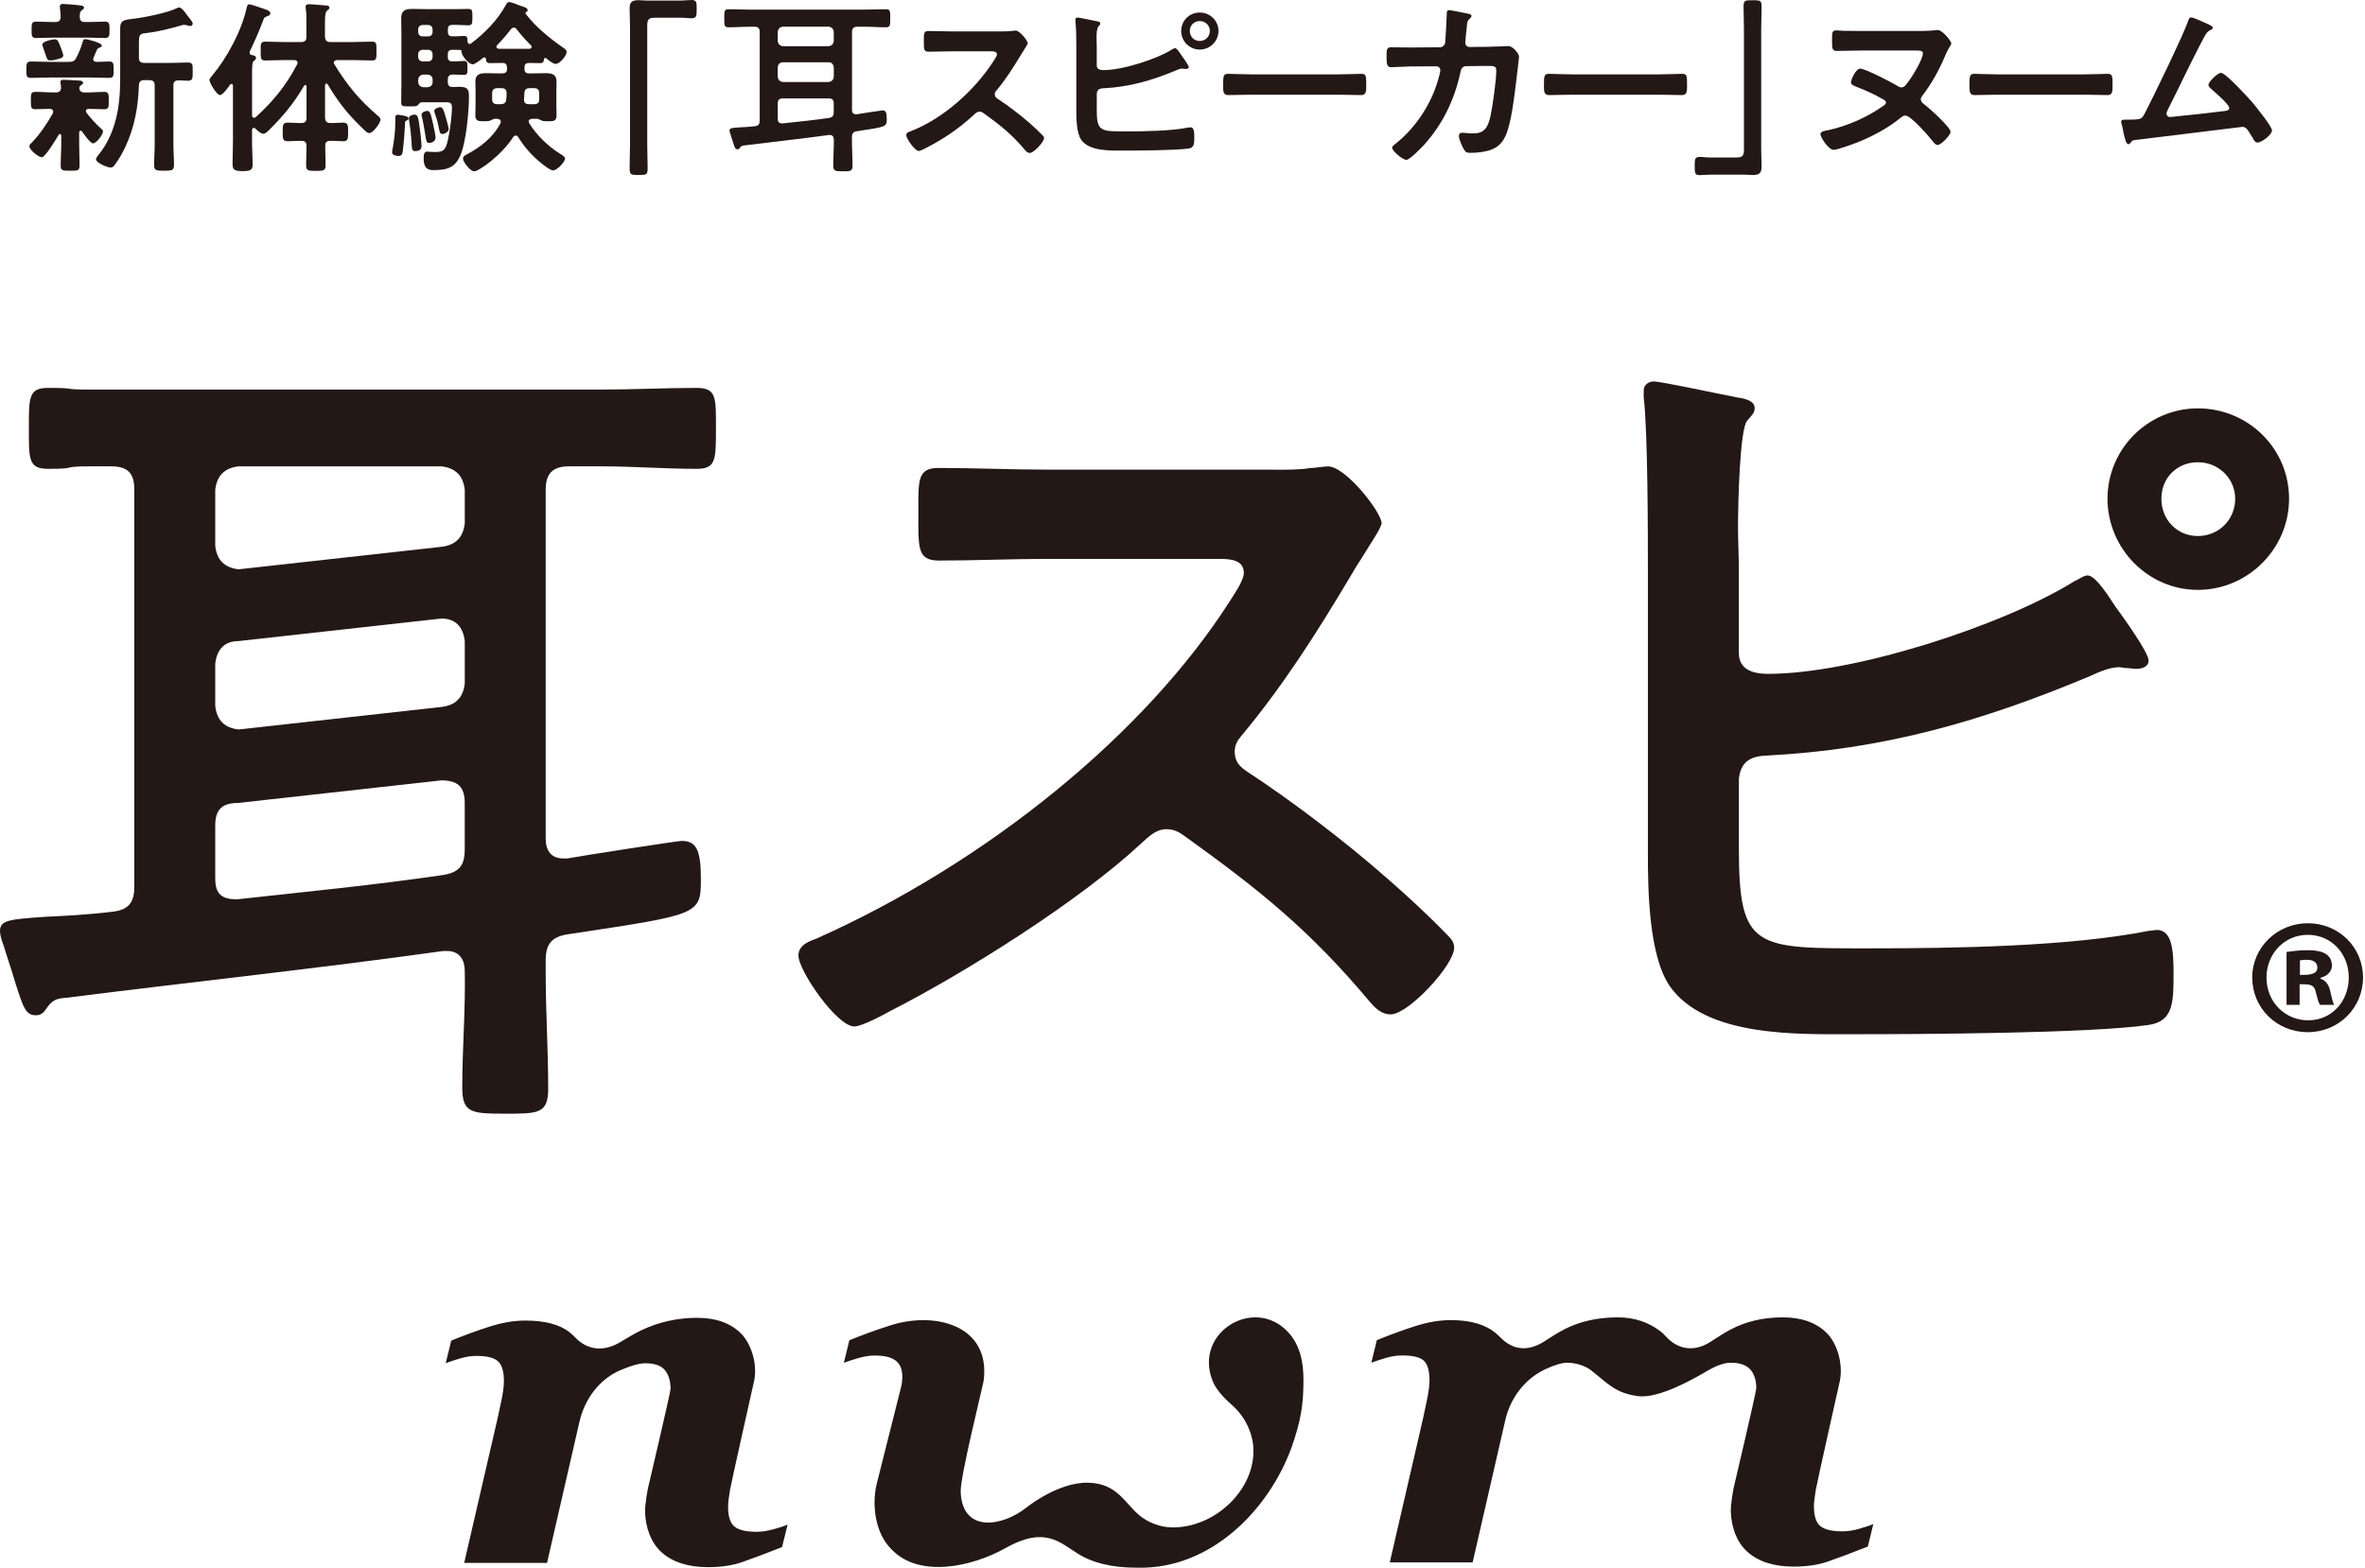 <svg width="612" height="406" viewBox="0 0 612 406" fill="none" xmlns="http://www.w3.org/2000/svg">
<path d="M597.19 238.98C605.24 238.98 611.49 245.22 611.49 253.03C611.49 260.84 605.24 267.18 597.19 267.18C589.14 267.18 582.82 260.93 582.82 253.03C582.82 245.13 589.37 238.98 597.19 238.98ZM597.19 264.1C603.36 264.18 607.8 259.2 607.8 253.03C607.8 246.86 603.29 241.98 597.19 241.98C591.09 241.98 586.51 246.94 586.51 253.03C586.51 259.66 591.62 264.1 597.19 264.1ZM591.7 260.12V246.42C592.83 246.27 594.7 245.96 597.12 245.96C599.9 245.96 603.44 246.42 603.44 250.02C603.44 251.52 602.15 252.65 600.5 253.11V253.34C601.85 253.8 602.69 254.92 603.06 256.8C603.5 258.76 603.73 259.66 604.04 260.11H600.35C599.97 259.57 599.66 258.38 599.29 256.88C598.85 254.76 597.71 254.76 595.08 254.76V260.11H591.7V260.12ZM595.16 252.36C597.27 252.36 599.67 252.36 599.67 250.48C599.67 249.19 598.77 248.44 596.89 248.44C596.06 248.44 595.54 248.52 595.16 248.6V252.35V252.36Z" fill="#231815"/>
<path d="M17.87 16.02C18.84 16.02 19.28 15.83 19.76 14.96C20.49 13.51 20.92 12.4 21.41 10.81C21.51 10.47 21.56 10.13 21.99 10.13C22.67 10.13 26.35 11.1 26.35 11.77C26.35 12.11 25.96 12.25 25.72 12.35C25.38 12.45 25.14 12.69 25.04 12.98C24.89 13.32 24.12 15.01 24.12 15.3C24.12 15.83 24.51 15.98 24.99 16.02C25.33 16.02 27.95 15.92 28.24 15.92C29.45 15.92 29.4 16.55 29.4 18.04C29.4 19.63 29.45 20.16 28.19 20.16C26.49 20.16 24.8 20.06 23.15 20.06H13.12C11.42 20.06 9.73 20.16 8.03 20.16C6.77 20.16 6.82 19.53 6.82 18.04C6.82 16.55 6.82 15.92 8.03 15.92C9.73 15.92 11.42 16.02 13.12 16.02H17.87ZM13.75 28.85C13.75 28.37 13.36 28.22 12.93 28.17C11.86 28.17 10.17 28.27 9.15 28.27C7.94 28.27 7.99 27.69 7.99 26.05C7.99 24.41 7.94 23.78 9.15 23.78C10.7 23.78 12.25 23.93 13.85 23.93H14.48C15.3 23.93 15.79 23.54 15.79 22.68C15.79 22.39 15.74 21.96 15.69 21.67C15.64 21.57 15.64 21.38 15.64 21.24C15.64 20.66 16.12 20.66 16.46 20.66C17.28 20.66 19.46 20.81 20.34 20.85C20.73 20.85 21.5 20.9 21.5 21.43C21.5 21.72 21.31 21.82 20.97 22.06C20.68 22.25 20.53 22.49 20.53 22.83C20.53 23.6 21.16 23.94 21.84 23.94H22.28C23.88 23.94 25.43 23.79 26.98 23.79C28.19 23.79 28.14 24.47 28.14 26.06C28.14 27.65 28.19 28.28 26.98 28.28C25.62 28.28 24.27 28.18 22.96 28.18C22.57 28.18 22.23 28.32 22.23 28.76C22.23 28.95 22.28 29.05 22.38 29.19C23.54 30.69 24.8 32.08 26.21 33.34C26.45 33.53 26.65 33.68 26.65 34.02C26.65 34.84 24.95 37.11 24.08 37.11C23.35 37.11 21.66 34.65 21.22 34.02C21.07 33.92 20.98 33.83 20.83 33.83C20.59 33.83 20.49 34.07 20.49 34.31V37.44C20.49 39.22 20.59 41.01 20.59 42.84C20.59 44.19 20.11 44.19 18.17 44.19C16.23 44.19 15.7 44.19 15.7 42.84C15.7 41.06 15.85 39.22 15.85 37.44V35.08C15.8 34.89 15.75 34.69 15.51 34.69C15.36 34.69 15.27 34.74 15.22 34.84C14.64 35.8 11.73 40.72 10.81 40.72C10.03 40.72 7.61 38.84 7.61 37.87C7.61 37.44 7.9 37.24 8.19 36.95C10.23 34.88 12.26 31.89 13.67 29.33C13.72 29.14 13.77 29.04 13.77 28.85M21.99 5.7H23.01C24.42 5.7 25.77 5.6 27.18 5.6C28.34 5.6 28.34 6.23 28.34 7.72C28.34 9.21 28.34 9.84 27.18 9.84C25.77 9.84 24.42 9.74 23.01 9.74H13.51C12.1 9.74 10.75 9.84 9.34 9.84C8.13 9.84 8.18 9.16 8.18 7.72C8.18 6.28 8.13 5.6 9.34 5.6C10.75 5.6 12.1 5.7 13.51 5.7H14.33C15.25 5.7 15.64 5.36 15.69 4.4C15.69 3.68 15.64 2.81 15.5 2.08V1.65C15.5 1.12 15.89 1.02 16.32 1.02C16.95 1.02 19.71 1.26 20.49 1.36C21.36 1.46 21.75 1.6 21.75 1.99C21.75 2.28 21.46 2.42 21.17 2.67C20.64 3.06 20.64 3.59 20.64 4.45C20.69 5.37 21.08 5.7 22 5.7M15.3 15.2C14.72 15.39 13.75 15.63 13.12 15.63C12.3 15.63 12.25 15.53 11.76 14.04C11.61 13.56 11.42 13.03 11.13 12.21C11.08 12.02 10.94 11.68 10.94 11.53C10.94 10.71 13.51 10.18 14.19 10.18C14.92 10.18 15.06 10.61 15.69 12.21C15.84 12.6 16.37 13.99 16.37 14.33C16.37 14.91 15.79 15.05 15.3 15.2ZM37.31 20.75C36.39 20.75 36 21.14 35.95 22.05C35.76 27.6 34.84 32.9 32.46 37.97C31.68 39.66 30.71 41.35 29.6 42.79C29.36 43.13 29.07 43.37 28.63 43.37C27.81 43.37 24.85 42.16 24.85 41.25C24.85 40.82 25.29 40.33 25.53 40.04C30.04 34.4 31.1 27.5 31.1 20.51V7.44C31.1 5.41 31.73 5.17 34.35 4.88C37.02 4.59 43.56 3.29 45.84 2.08C46.03 1.98 46.13 1.94 46.37 1.94C47.05 1.94 48.12 3.48 48.55 4.11C48.89 4.59 49.86 5.56 49.86 6.14C49.86 6.57 49.52 6.72 49.18 6.72C48.94 6.72 48.7 6.62 48.45 6.57C48.21 6.47 47.92 6.43 47.63 6.43C47.44 6.43 47.24 6.48 47.05 6.53C44.34 7.35 40.6 8.27 37.79 8.56C36.05 8.75 35.95 8.99 35.95 11.41V14.93C35.95 15.89 36.34 16.28 37.31 16.28H44.19C45.74 16.28 47.34 16.18 48.65 16.18C49.96 16.18 49.86 16.86 49.86 18.54C49.86 20.22 49.91 20.9 48.65 20.9C47.83 20.9 47 20.8 46.13 20.8C45.21 20.85 44.87 21.23 44.87 22.1V37.29C44.87 39.07 45.02 40.91 45.02 42.69C45.02 44.14 44.49 44.19 42.45 44.19C40.41 44.19 39.88 44.14 39.88 42.69C39.88 40.91 40.03 39.07 40.03 37.29V22.1C40.03 21.18 39.64 20.75 38.67 20.75H37.31Z" fill="#231815"/>
<path d="M65.66 33.1C65.37 33.1 65.27 33.34 65.22 33.63V36.57C65.22 38.6 65.37 40.67 65.37 42.7C65.37 44.05 64.69 44.29 62.75 44.29C60.67 44.29 60.18 43.9 60.18 42.55C60.18 40.57 60.28 38.55 60.28 36.57V22.2C60.28 21.96 60.18 21.72 59.94 21.72C59.75 21.72 59.65 21.82 59.55 21.91C59.11 22.54 57.66 24.61 56.93 24.61C56.11 24.61 54.22 21.52 54.22 20.75C54.22 20.32 54.56 19.98 54.85 19.64C58.73 15.01 62.51 8.02 63.82 2.08C63.92 1.69 63.97 1.12 64.5 1.12C64.94 1.12 67.26 1.94 67.84 2.13C69.05 2.56 69.97 2.81 69.97 3.43C69.97 3.86 69.49 4.11 69.15 4.2C68.33 4.49 68.28 4.73 67.94 5.7C67.16 7.82 65.61 11.34 64.64 13.32C64.59 13.47 64.59 13.56 64.59 13.66C64.59 14 64.83 14.19 65.12 14.24C65.65 14.34 66.24 14.38 66.24 15.01C66.24 15.4 66.05 15.49 65.76 15.68C65.18 16.16 65.23 17.08 65.23 20.07V29.91C65.28 30.25 65.38 30.49 65.76 30.49C65.91 30.49 66.05 30.39 66.2 30.3C70.66 26.25 74.1 22.05 76.86 16.7C76.96 16.55 77.01 16.46 77.01 16.27C77.01 15.59 76.28 15.55 76.09 15.55H73.62C71.92 15.55 70.28 15.65 68.58 15.65C67.42 15.65 67.46 15.02 67.46 13.24C67.46 11.46 67.36 10.78 68.58 10.78C70.28 10.78 71.92 10.88 73.62 10.88H77.93C78.9 10.88 79.29 10.49 79.29 9.53V5.58C79.29 4.37 79.29 3.26 79.14 2.35C79.09 2.2 79.09 1.92 79.09 1.77C79.09 1.19 79.48 1.09 79.96 1.09C80.69 1.09 83.64 1.38 84.52 1.43C84.86 1.48 85.25 1.53 85.25 2.01C85.25 2.35 84.96 2.44 84.67 2.73C84.14 3.16 84.09 4.27 84.09 6.01V9.53C84.19 10.5 84.53 10.88 85.45 10.88H91.27C92.97 10.88 94.61 10.78 96.31 10.78C97.47 10.78 97.42 11.41 97.42 13.24C97.42 15.07 97.47 15.65 96.31 15.65C94.61 15.65 92.97 15.55 91.27 15.55H87.2C86.76 15.6 86.38 15.74 86.38 16.23C86.38 16.42 86.43 16.52 86.53 16.66C89.83 22.01 92.93 25.82 97.73 29.92C98.07 30.21 98.46 30.55 98.46 30.98C98.46 31.8 96.57 34.45 95.55 34.45C94.97 34.45 94.58 33.97 92.35 31.75C89.39 28.81 86.87 25.38 84.79 21.81C84.69 21.71 84.6 21.62 84.45 21.62C84.26 21.62 84.16 21.86 84.11 22.05V30.49C84.21 31.46 84.55 31.84 85.47 31.84C86.58 31.89 87.65 31.74 88.72 31.74C90.13 31.74 90.08 32.46 90.08 34.15C90.08 35.84 90.13 36.56 88.77 36.56C87.66 36.56 86.59 36.42 85.47 36.46C84.6 36.46 84.16 36.8 84.16 37.71C84.16 39.4 84.26 41.09 84.26 42.73C84.26 44.18 83.73 44.23 81.79 44.23C79.71 44.23 79.22 44.18 79.22 42.73C79.22 41.09 79.32 39.4 79.32 37.76C79.32 36.79 78.88 36.46 77.96 36.46C76.8 36.41 75.63 36.56 74.47 36.56C73.11 36.56 73.16 35.84 73.16 34.15C73.16 32.46 73.11 31.74 74.47 31.74C75.63 31.74 76.8 31.88 77.96 31.84C78.93 31.84 79.32 31.45 79.32 30.49V22.39C79.32 22.15 79.22 22 79.03 22C78.88 22 78.79 22.05 78.69 22.19C76.07 26.68 73.41 29.91 69.67 33.62C69.28 34.01 68.65 34.63 68.12 34.63C67.49 34.63 66.52 33.71 66.08 33.28C65.98 33.18 65.84 33.09 65.69 33.09" fill="#231815"/>
<path d="M105.11 31.26C104.72 31.45 104.82 31.69 104.77 32.71C104.67 34.64 104.53 36.62 104.29 38.55C104.19 39.51 104.14 40.38 103.17 40.38C102.64 40.38 101.47 40.19 101.47 39.51C101.47 39.32 101.47 39.12 101.52 38.93C102 36.42 102.3 33.96 102.3 31.45V30.39C102.3 30 102.45 29.71 102.88 29.71C103.22 29.71 105.74 30 105.74 30.58C105.74 31.01 105.4 31.11 105.11 31.26ZM125.32 14.86C125.17 14.86 125.13 14.91 125.03 14.96C124.5 15.39 122.95 16.65 122.32 16.65C121.3 16.65 119.36 14.34 119.41 13.27C119.41 13.13 119.41 12.98 119.22 12.93C118.49 12.93 117.77 12.88 117.04 12.88C116.22 12.93 115.88 13.22 115.88 14.04V14.72C115.88 15.54 116.22 15.88 117.04 15.88C118.2 15.93 119.37 15.78 120.05 15.78C120.97 15.78 120.97 16.26 120.97 17.61C120.97 18.82 120.97 19.39 120.1 19.39C119.57 19.39 118.21 19.29 117.24 19.29C116.27 19.29 115.88 19.72 115.88 20.64V21.22C115.88 22.09 116.22 22.52 117.14 22.52C117.77 22.52 118.35 22.47 118.98 22.47C121.31 22.47 121.35 23.53 121.35 25.12C121.35 28.83 120.62 36.5 119.27 39.88C117.86 43.45 115.73 44.03 112.15 44.03C110.74 44.03 109.63 43.64 109.63 40.99C109.63 39.88 109.82 39.25 110.5 39.25C110.74 39.25 111.71 39.35 112.58 39.35C114.76 39.35 115.29 38.87 115.88 36.31C116.41 34.09 116.95 30.04 116.95 27.77C116.95 26.32 116.08 26.47 114.72 26.47H109.1C108.66 26.52 108.42 26.86 108.18 27.19C107.89 27.48 107.55 27.53 106.73 27.53H106.05C104.31 27.53 103.82 27.58 103.82 26.57C103.82 25.03 103.87 23.48 103.87 21.99V8.39C103.87 7.18 103.82 5.98 103.82 4.72C103.82 2.79 104.79 2.31 106.63 2.31C107.79 2.31 108.96 2.36 110.12 2.36H118.21C119.28 2.36 120.29 2.31 121.17 2.31C122.24 2.31 122.24 2.79 122.24 4.38C122.24 5.97 122.24 6.55 121.22 6.55C120.2 6.55 119.23 6.45 118.22 6.45H117.06C116.24 6.45 115.9 6.79 115.9 7.61V8.24C115.9 9.06 116.24 9.4 117.06 9.4C118.03 9.45 119.19 9.3 120.07 9.3C121.04 9.3 120.94 9.88 120.99 10.8C121.04 11.09 121.18 11.38 121.52 11.38C121.67 11.38 121.76 11.33 121.91 11.24C125.35 8.68 128.79 5.16 130.83 1.4C131.12 0.87 131.31 0.53 131.75 0.53C132.28 0.53 134.08 1.25 134.71 1.5C135.73 1.84 136.55 2.03 136.55 2.66C136.55 2.85 136.4 3 136.21 3.09C136.06 3.14 135.97 3.24 135.97 3.38C135.97 3.48 135.97 3.52 136.02 3.57C138.73 7.09 142.22 9.89 145.81 12.4C146.15 12.64 146.63 12.98 146.63 13.41C146.63 14.42 144.89 16.54 143.77 16.54C143.09 16.54 141.88 15.53 141.35 15.09C141.25 15.04 141.2 14.99 141.11 14.99C140.87 14.99 140.82 15.18 140.77 15.38C140.67 16.01 140.58 16.34 139.7 16.34C138.92 16.34 137.66 16.29 136.89 16.29C136.07 16.34 135.73 16.63 135.73 17.4V17.88C135.73 18.65 136.07 18.99 136.89 18.99H138.2C139.22 18.99 140.19 18.94 141.16 18.94C142.76 18.94 144.02 19.23 144.02 21.06C144.02 21.88 143.97 22.7 143.97 23.52V27.04C143.97 28 144.02 28.97 144.02 29.93C144.02 31.47 143 31.38 141.79 31.38C141.16 31.38 140.58 31.43 140 31.14C139.76 31.04 139.37 30.8 139.13 30.75H137.68C137.24 30.8 136.81 30.94 136.81 31.43C136.81 31.62 136.91 31.77 136.96 31.91C138.9 35.04 141.76 37.79 144.86 39.77C145.3 40.01 146.22 40.54 146.22 41.02C146.22 41.89 144.18 44.11 143.12 44.11C142.39 44.11 140.65 42.71 140.07 42.23C137.74 40.4 135.61 37.99 134.11 35.48C133.96 35.29 133.77 35.09 133.48 35.09C133.14 35.09 132.95 35.23 132.8 35.48C129.75 40.25 123.88 44.35 122.72 44.35C121.7 44.35 119.81 41.94 119.81 41.02C119.81 40.49 120.34 40.2 120.73 40.01C124.37 38.08 127.61 35.57 129.5 31.91C129.55 31.76 129.6 31.67 129.6 31.52C129.6 30.94 129.12 30.8 128.68 30.75H127.9C127.66 30.8 127.27 31.04 127.03 31.14C126.45 31.43 125.87 31.38 125.24 31.38C123.98 31.38 123.01 31.43 123.01 29.93C123.01 28.97 123.06 28 123.06 27.04V23.52C123.06 22.7 123.01 21.88 123.01 21.11C123.01 19.18 124.27 18.94 125.87 18.94C126.89 18.94 127.86 18.99 128.83 18.99H130.04C130.77 18.99 131.2 18.7 131.2 17.93V17.35C131.1 16.58 130.76 16.29 130.04 16.29C128.97 16.29 127.91 16.34 126.84 16.34C125.97 16.34 125.82 16 125.77 15.33C125.72 15.09 125.62 14.85 125.38 14.85M107.48 39.12C106.61 39.12 106.61 38.49 106.56 37.87C106.46 35.65 106.22 33.48 105.88 31.31C105.83 31.07 105.83 30.83 105.83 30.59C105.83 29.87 106.85 29.67 107.28 29.67C108.15 29.67 108.25 30.39 108.64 33.29C108.79 34.21 109.08 37.05 109.08 37.87C109.08 38.88 108.11 39.12 107.48 39.12ZM111.94 7.63C111.94 6.96 111.5 6.47 110.82 6.47H109.37C108.69 6.47 108.21 6.95 108.21 7.63V8.26C108.21 8.98 108.69 9.42 109.37 9.42H110.82C111.5 9.42 111.94 8.99 111.94 8.26V7.63ZM109.37 12.89C108.69 12.89 108.21 13.37 108.21 14.05V14.73C108.21 15.41 108.69 15.89 109.37 15.89H110.82C111.5 15.89 111.94 15.41 111.94 14.73V14.05C111.94 13.38 111.5 12.89 110.82 12.89H109.37ZM109.57 19.3C108.7 19.4 108.31 19.83 108.21 20.65V21.23C108.31 22.05 108.69 22.48 109.57 22.58H110.64C111.46 22.48 111.95 22.05 111.95 21.23V20.65C111.95 19.83 111.47 19.4 110.64 19.3H109.57ZM111.02 37C110.39 37 110.29 36.52 110.05 34.88C109.86 33.82 109.66 32.32 109.18 30.2C109.13 30.06 109.08 29.86 109.08 29.72C109.08 29.05 110.05 28.71 110.58 28.71C111.21 28.71 111.45 29.24 112.08 32.13C112.23 32.8 112.71 35.02 112.71 35.6C112.71 36.61 111.69 37 111.01 37M114.46 34.69C113.78 34.69 113.78 34.16 113.39 32.33C113.2 31.32 112.86 30.35 112.52 29.34C112.47 29.15 112.37 28.95 112.37 28.71C112.37 28.13 113.44 27.75 113.92 27.75C114.45 27.75 114.7 28.04 115.37 30.4C115.52 30.93 116.1 33 116.1 33.39C116.1 34.21 114.98 34.69 114.45 34.69M128.71 22.82C127.79 22.82 127.35 23.25 127.35 24.17V25.67C127.35 26.59 127.79 26.97 128.71 26.97H129.49C130.41 26.97 130.9 26.68 130.99 25.76C131.09 25.18 131.09 24.65 131.09 24.12C131.09 23.2 130.65 22.82 129.78 22.82H128.71ZM137.05 12.64C137.29 12.59 137.58 12.45 137.58 12.16C137.58 11.97 137.48 11.82 137.39 11.73C136.08 10.43 134.82 9.03 133.71 7.58C133.52 7.34 133.32 7.15 132.93 7.15C132.64 7.15 132.4 7.34 132.2 7.58C131.08 9.03 129.92 10.38 128.66 11.68C128.51 11.82 128.47 11.92 128.47 12.11C128.47 12.45 128.76 12.59 129.05 12.64H137.05ZM136.81 26.97H138.22C139.14 26.97 139.53 26.58 139.53 25.67V24.17C139.53 23.25 139.14 22.82 138.22 22.82H137.06C136.19 22.82 135.75 23.21 135.7 24.07C135.65 24.6 135.65 25.18 135.6 25.71C135.6 26.58 135.94 26.96 136.81 26.96" fill="#231815"/>
<path d="M175.82 0.15C176.93 0.15 178 0 178.97 0C180.33 0 180.28 0.72 180.28 2.32C180.28 4.1 180.28 4.73 178.92 4.73C178.1 4.73 177.27 4.59 176.5 4.59H169.23C167.68 4.59 167.49 5.36 167.49 6.71V37.43C167.49 39.41 167.59 41.43 167.59 43.41C167.59 45.24 167.4 45.29 165.26 45.29C163.12 45.29 162.93 45.19 162.93 43.36C162.93 41.38 163.03 39.4 163.03 37.43V6.9C163.03 5.31 162.93 3.77 162.93 2.17C162.93 0.48 163.61 0.05 165.26 0.05C165.99 0.05 166.76 0.15 167.54 0.15H175.83H175.82Z" fill="#231815"/>
<path d="M220.46 28.42C220.46 29.1 220.75 29.58 221.48 29.58H221.72C222.5 29.44 228.12 28.57 228.36 28.57C229.18 28.57 229.47 29.05 229.47 30.74C229.47 32.86 229.42 32.81 221.72 33.97C220.8 34.11 220.46 34.55 220.46 35.47V36.19C220.46 38.41 220.61 40.68 220.61 42.89C220.61 44.34 220.03 44.34 218.14 44.34C216.1 44.34 215.62 44.29 215.62 42.8C215.62 40.58 215.81 38.36 215.77 36.1C215.77 35.47 215.48 34.94 214.75 34.94H214.51C207.24 35.95 199.92 36.72 192.65 37.64C192.07 37.69 191.88 37.74 191.54 38.17C191.35 38.46 191.2 38.65 190.86 38.65C190.28 38.65 190.13 38.22 189.7 36.87C189.55 36.39 189.36 35.76 189.12 35.04C189.02 34.65 188.78 34.17 188.78 33.79C188.78 33.16 189.31 33.11 191.4 32.97C192.37 32.92 193.63 32.87 195.28 32.68C196.25 32.58 196.59 32.15 196.59 31.23V8.27C196.59 7.31 196.2 6.92 195.23 6.92H194.02C192.23 6.92 190.38 7.07 188.54 7.07C187.38 7.07 187.42 6.49 187.42 4.66C187.42 2.92 187.42 2.39 188.54 2.39C190.38 2.39 192.22 2.49 194.02 2.49H223.73C225.57 2.49 227.41 2.39 229.26 2.39C230.42 2.39 230.37 2.97 230.37 4.75C230.37 6.53 230.37 7.07 229.26 7.07C227.42 7.07 225.58 6.92 223.73 6.92H221.84C220.92 6.92 220.48 7.31 220.48 8.27V28.43L220.46 28.42ZM202.62 6.9C201.8 7 201.36 7.43 201.26 8.25V10.61C201.36 11.43 201.79 11.86 202.62 11.96H214.4C215.22 11.86 215.66 11.43 215.76 10.61V8.25C215.66 7.43 215.23 7 214.4 6.9H202.62ZM202.62 16.12C201.8 16.12 201.36 16.6 201.26 17.42V19.88C201.36 20.7 201.79 21.13 202.62 21.23H214.4C215.22 21.13 215.66 20.7 215.76 19.88V17.42C215.66 16.6 215.23 16.12 214.4 16.12H202.62ZM202.62 25.47C201.65 25.47 201.26 25.86 201.26 26.77V30.73C201.26 31.65 201.65 31.94 202.52 31.94C206.49 31.51 210.47 31.12 214.44 30.54C215.41 30.39 215.75 30.01 215.75 29.04V26.77C215.75 25.85 215.36 25.47 214.39 25.47H202.61H202.62Z" fill="#231815"/>
<path d="M259.71 8.11C260.49 8.11 261.31 8.11 261.79 8.01C262.08 8.01 262.57 7.91 262.86 7.91C263.88 7.91 265.96 10.56 265.96 11.19C265.96 11.43 265.43 12.2 264.89 13.07C264.6 13.5 264.31 13.99 264.11 14.32C262.17 17.55 260.23 20.59 257.81 23.48C257.57 23.77 257.42 24.01 257.42 24.4C257.42 24.98 257.71 25.27 258.15 25.56C260.82 27.3 263.92 29.66 266.34 31.78C267.5 32.79 268.71 33.9 269.83 35.06C270.02 35.25 270.17 35.45 270.17 35.74C270.17 36.75 267.5 39.6 266.49 39.6C265.96 39.6 265.62 39.26 265.28 38.88C261.79 34.73 258.88 32.42 254.57 29.33C254.18 29.04 253.89 28.9 253.46 28.9C252.83 28.9 252.39 29.38 252.01 29.72C248.42 33.05 244.26 35.94 239.89 38.16C239.45 38.4 238.19 39.08 237.76 39.08C236.74 39.08 234.51 35.85 234.51 34.98C234.51 34.4 235.09 34.16 235.53 34.02C244.11 30.74 252.25 23.36 257.15 15.74C257.39 15.35 257.97 14.53 257.97 14.1C257.97 13.38 257.29 13.28 256.56 13.28H246.53C244.45 13.28 242.36 13.38 240.28 13.38C238.97 13.38 239.07 12.66 239.07 10.44C239.07 8.75 239.02 8.03 240.23 8.03C242.31 8.03 244.4 8.13 246.53 8.13H259.71V8.11Z" fill="#231815"/>
<path d="M283.8 28.27C283.8 34.11 284.77 34.01 291.46 34.01C296.21 34.01 303 33.91 307.6 33C307.75 33 307.94 32.95 308.08 32.95C308.95 32.95 309.05 34.11 309.05 35.41C309.05 37.15 309.05 38.26 307.55 38.45C304.21 38.93 294.32 38.98 290.54 38.98C287.29 38.98 281.86 39.17 279.78 36.18C278.57 34.4 278.52 30.63 278.52 28.51V12.16C278.52 10.09 278.52 7.48 278.28 5.46V5.07C278.28 4.68 278.62 4.54 278.86 4.54C279.3 4.54 282.88 5.31 283.66 5.46C284 5.51 284.73 5.61 284.73 6.09C284.73 6.38 284.54 6.52 284.29 6.81C283.85 7.29 283.76 8.35 283.76 9.7C283.76 10.47 283.81 11.29 283.81 12.21V16.94C283.81 17.9 284.63 18.15 285.51 18.15C290.45 18.15 299.08 15.4 303.3 12.8C303.54 12.7 303.83 12.46 304.08 12.46C304.56 12.46 305.39 13.81 305.68 14.24C306.07 14.77 307.62 16.89 307.62 17.37C307.62 17.76 307.18 17.85 306.89 17.85C306.7 17.85 306.5 17.8 306.31 17.8C306.16 17.8 306.02 17.75 305.92 17.75C305.34 17.75 304.71 18.04 304.18 18.28C297.93 20.88 292.21 22.52 285.37 22.86C284.45 22.91 283.92 23.25 283.82 24.21V28.26L283.8 28.27ZM315.31 8.01C315.31 10.66 313.13 12.83 310.46 12.83C307.79 12.83 305.66 10.66 305.66 8.01C305.66 5.36 307.79 3.24 310.46 3.24C313.13 3.24 315.31 5.36 315.31 8.01ZM307.89 8.01C307.89 9.46 309 10.61 310.46 10.61C311.92 10.61 313.08 9.45 313.08 8.01C313.08 6.57 311.92 5.45 310.46 5.45C309 5.45 307.89 6.56 307.89 8.01Z" fill="#231815"/>
<path d="M346.18 19.25C348.41 19.25 351.56 19.11 352.19 19.11C353.5 19.11 353.55 19.5 353.55 22.15C353.55 23.69 353.5 24.61 352.24 24.61C350.2 24.61 348.17 24.51 346.18 24.51H323.88C321.89 24.51 319.86 24.61 317.82 24.61C316.56 24.61 316.51 23.69 316.51 22.2C316.51 19.5 316.61 19.11 317.87 19.11C318.5 19.11 321.84 19.25 323.88 19.25H346.18Z" fill="#231815"/>
<path d="M372.54 12.26C373.27 12.26 373.85 11.73 373.99 11.01C374.09 10.04 374.33 4.88 374.38 3.73C374.38 3.25 374.33 2.62 375.01 2.62C375.3 2.62 379.57 3.44 380.05 3.58C380.34 3.63 380.78 3.77 380.78 4.11C380.78 4.4 380.44 4.74 380.25 4.93C379.67 5.46 379.72 5.51 379.57 7C379.47 7.68 379.18 10.57 379.18 11.05C379.18 11.73 379.66 12.16 380.34 12.16L384.99 12.11C386.4 12.11 390.27 11.92 390.32 11.92C391.39 11.92 393.08 13.75 393.08 14.72C393.08 15.2 392.4 20.56 392.3 21.47C391.82 25.18 391.09 31.89 389.59 35.17C388.28 38.02 386.29 38.93 383.29 39.37C382.37 39.51 381.35 39.56 380.48 39.56C379.51 39.56 379.22 39.37 378.78 38.6C378.34 37.83 377.52 36.04 377.52 35.22C377.52 34.69 377.81 34.35 378.39 34.35C378.87 34.35 379.99 34.54 381.15 34.54C384.01 34.54 385.03 33.24 385.75 29.81C386.28 27.25 387.2 20.79 387.2 18.28C387.2 16.98 386.52 17.07 384.34 17.07L379.44 17.12C378.23 17.12 378.03 18.13 377.89 18.86C376.34 25.9 373.29 32.27 368.39 37.62C367.71 38.34 364.8 41.38 363.93 41.38C363.01 41.38 360.25 39.11 360.25 38.24C360.25 37.85 360.64 37.61 360.93 37.37C365.63 33.7 369.41 28.4 371.45 22.8C371.79 21.88 372.71 18.99 372.71 18.17C372.71 17.59 372.27 17.16 371.69 17.16L364.86 17.21C363.55 17.21 360.64 17.4 360.01 17.4C358.94 17.4 358.8 16.63 358.8 14.75C358.8 12.68 358.9 12.24 359.96 12.24C361.56 12.24 363.21 12.29 364.81 12.29L372.52 12.24L372.54 12.26Z" fill="#231815"/>
<path d="M429.2 19.25C431.43 19.25 434.58 19.11 435.21 19.11C436.52 19.11 436.57 19.5 436.57 22.15C436.57 23.69 436.52 24.61 435.26 24.61C433.22 24.61 431.19 24.51 429.2 24.51H406.9C404.91 24.51 402.88 24.61 400.84 24.61C399.58 24.61 399.53 23.69 399.53 22.2C399.53 19.5 399.63 19.11 400.89 19.11C401.52 19.11 404.86 19.25 406.9 19.25H429.2Z" fill="#231815"/>
<path d="M443.01 45.2C441.85 45.2 440.78 45.34 439.81 45.34C438.55 45.34 438.55 44.66 438.55 43.12C438.55 41.29 438.5 40.61 439.86 40.61C440.68 40.61 441.51 40.76 442.33 40.76H449.55C451.1 40.76 451.29 39.99 451.29 38.64V7.92C451.29 5.89 451.19 3.87 451.19 1.84C451.19 0.1 451.43 0.06 453.52 0.06C455.75 0.06 455.85 0.16 455.85 1.99C455.85 3.97 455.75 5.94 455.75 7.92V38.45C455.75 40.04 455.85 41.58 455.85 43.18C455.85 44.87 455.17 45.3 453.57 45.3C452.79 45.3 452.02 45.2 451.29 45.2H443H443.01Z" fill="#231815"/>
<path d="M497.53 8.01C498.55 8.01 500.05 7.91 501.02 7.82C501.12 7.82 501.36 7.77 501.46 7.77C502.67 7.77 504.95 10.66 504.95 11.24C504.95 11.43 504.85 11.58 504.66 11.92C504.37 12.35 503.88 13.13 503.21 14.77C501.61 18.48 499.91 21.52 497.44 24.8C497.25 25.09 497.05 25.33 497.05 25.67C497.05 26.44 497.73 26.83 498.26 27.26C499.38 28.13 504.75 32.95 504.75 34.11C504.75 35.03 502.28 37.53 501.41 37.53C500.88 37.53 500.54 37.05 500.25 36.71C499.28 35.41 494.48 29.91 493.08 29.91C492.5 29.91 492.21 30.2 491.82 30.49C488.77 33.05 484.5 35.31 480.77 36.81C479.65 37.24 475.49 38.79 474.52 38.79C473.16 38.79 471.08 35.51 471.08 34.74C471.08 33.92 472.53 33.82 473.16 33.68C478.01 32.62 483.1 30.4 487.12 27.55C487.65 27.21 488.04 26.97 488.04 26.54C488.04 26.06 487.56 25.86 487.22 25.67C484.94 24.32 482.52 23.31 480.1 22.34C479.66 22.15 478.98 21.86 478.98 21.33C478.98 20.65 480.24 17.76 481.35 17.76C482.66 17.76 489.15 21.14 490.61 22C491 22.24 491.53 22.63 492.02 22.63C492.84 22.63 493.28 21.86 493.72 21.28C494.79 19.93 497.6 15.35 497.6 13.76C497.6 13.13 496.78 13.08 495.9 13.08H481.55C479.47 13.08 477.38 13.18 475.3 13.18C474.09 13.18 474.09 12.46 474.09 10.67C474.09 8.6 473.99 7.87 475.16 7.87C475.84 7.87 476.47 7.97 477.1 7.97C478.6 7.97 480.1 8.02 481.56 8.02H497.55L497.53 8.01Z" fill="#231815"/>
<path d="M539.31 19.25C541.54 19.25 544.69 19.11 545.32 19.11C546.63 19.11 546.68 19.5 546.68 22.15C546.68 23.69 546.63 24.61 545.37 24.61C543.33 24.61 541.3 24.51 539.31 24.51H517.01C515.02 24.51 512.99 24.61 510.95 24.61C509.69 24.61 509.64 23.69 509.64 22.2C509.64 19.5 509.74 19.11 511 19.11C511.63 19.11 514.97 19.25 517.01 19.25H539.31Z" fill="#231815"/>
<path d="M571.35 6.23C571.69 6.42 572.61 6.76 572.61 7.19C572.61 7.48 572.27 7.67 572.03 7.77C570.96 8.25 570.72 8.98 569.46 11.34C566.55 16.89 563.93 22.58 561.08 28.17C560.93 28.51 560.64 29.04 560.64 29.42C560.64 29.9 561.03 30.29 561.51 30.29C561.85 30.29 562.63 30.19 562.96 30.15C567.18 29.72 571.34 29.28 575.51 28.75C576.04 28.7 576.87 28.65 576.87 27.93C576.87 27.06 573.19 23.88 572.36 23.16C572.02 22.82 571.49 22.44 571.49 21.95C571.49 21.18 573.86 18.86 574.74 18.86C575.95 18.86 581.72 25.23 582.79 26.43C583.66 27.49 587.93 32.7 587.93 33.76C587.93 34.92 585.22 36.9 584.15 36.9C583.57 36.9 583.18 36.18 582.94 35.69C581.68 33.66 581.29 32.84 580.27 32.84C580.12 32.84 556.23 35.78 553.52 36.12C551.87 36.31 551.87 36.22 551.34 36.94C551.19 37.13 551.05 37.33 550.76 37.33C550.18 37.33 549.84 35.88 549.45 34.05C549.35 33.47 549.26 32.89 549.06 32.27C549.01 32.03 548.91 31.79 548.91 31.55C548.91 31.02 549.35 30.97 549.98 30.97H550.8C554.1 30.97 554.24 30.78 554.97 29.43C556.76 26.05 565.29 8.45 566.21 5.46C566.36 5.07 566.5 4.5 567.03 4.5C567.61 4.5 570.62 5.9 571.34 6.24" fill="#231815"/>
<path d="M141.21 217.03C141.21 220.05 142.51 222.21 145.74 222.21H146.82C150.27 221.56 175.32 217.67 176.4 217.67C180.07 217.67 181.37 219.83 181.37 227.39C181.37 236.89 181.15 236.67 146.82 241.86C142.72 242.51 141.21 244.45 141.21 248.55V251.79C141.21 261.72 141.86 271.87 141.86 281.8C141.86 288.28 139.27 288.28 130.85 288.28C121.78 288.28 119.62 288.06 119.62 281.37C119.62 271.44 120.48 261.5 120.27 251.35C120.27 248.54 118.97 246.17 115.74 246.17H114.66C82.27 250.7 49.66 254.16 17.27 258.26C14.68 258.48 13.82 258.69 12.3 260.64C11.44 261.94 10.79 262.8 9.28 262.8C6.69 262.8 6.04 260.86 4.1 254.81C3.45 252.65 2.59 249.84 1.51 246.6C1.08 244.87 0 242.71 0 240.99C0 238.18 2.37 237.97 11.66 237.32C15.98 237.1 21.59 236.89 28.93 236.02C33.25 235.59 34.76 233.64 34.76 229.54V126.76C34.76 122.44 33.03 120.71 28.71 120.71H23.31C15.32 120.71 20.65 121.36 12.44 121.36C7.26 121.36 7.47 118.77 7.47 110.56C7.47 102.79 7.47 100.41 12.44 100.41C20.65 100.41 15.32 100.84 23.31 100.84H155.68C163.89 100.84 172.09 100.41 180.3 100.41C185.48 100.41 185.27 103 185.27 110.99C185.27 118.98 185.27 121.36 180.3 121.36C172.09 121.36 163.89 120.71 155.68 120.71H147.26C143.16 120.71 141.21 122.44 141.21 126.76V217.02V217.03ZM61.75 120.72C58.08 121.15 56.14 123.09 55.7 126.77V141.32C56.13 144.99 58.07 146.93 61.75 147.37L114.22 141.54C117.89 141.11 119.83 139.16 120.27 135.49V126.77C119.84 123.1 117.89 121.15 114.22 120.72H61.75ZM61.75 165.94C58.08 165.94 56.14 168.1 55.7 171.77V182.78C56.13 186.45 58.07 188.39 61.75 188.83L114.22 183C117.89 182.57 119.83 180.62 120.27 176.95V165.94C119.84 162.27 117.89 160.11 114.22 160.11L61.75 165.94ZM61.75 207.83C57.43 207.83 55.7 209.56 55.7 213.66V227.39C55.7 231.49 57.43 232.79 61.31 232.79C79.02 230.85 96.72 229.12 114.43 226.53C118.75 225.88 120.26 224.16 120.26 219.84V207.83C120.26 203.73 118.53 202 114.21 202L61.74 207.83H61.75Z" fill="#231815"/>
<path d="M329.66 121.59C333.11 121.59 336.79 121.59 338.94 121.16C340.24 121.16 342.4 120.73 343.69 120.73C348.22 120.73 357.51 132.61 357.51 135.41C357.51 136.49 355.14 139.95 352.76 143.83C351.47 145.77 350.17 147.93 349.31 149.44C340.67 163.91 332.04 177.51 321.24 190.47C320.16 191.77 319.51 192.85 319.51 194.57C319.51 197.16 320.81 198.46 322.75 199.75C334.63 207.52 348.45 218.1 359.24 227.61C364.42 232.14 369.82 237.11 374.79 242.29C375.65 243.15 376.3 244.02 376.3 245.31C376.3 249.84 364.42 262.58 359.89 262.58C357.52 262.58 356 261.07 354.49 259.34C338.94 240.77 325.99 230.4 306.77 216.58C305.04 215.28 303.75 214.64 301.8 214.64C298.99 214.64 297.05 216.8 295.32 218.31C279.34 233.21 250.01 251.67 230.58 261.6C228.64 262.68 223.02 265.7 221.08 265.7C216.55 265.7 206.61 251.23 206.61 247.34C206.61 244.75 209.2 243.67 211.14 243.02C255.76 223.11 296.39 189.8 318.2 155.68C319.28 153.95 321.87 150.28 321.87 148.34C321.87 145.1 318.85 144.67 315.61 144.67H270.91C261.63 144.67 252.34 145.1 243.05 145.1C237.22 145.1 237.65 141.86 237.65 131.93C237.65 124.37 237.44 121.13 242.83 121.13C252.11 121.13 261.4 121.56 270.9 121.56H329.64L329.66 121.59Z" fill="#231815"/>
<path d="M558.17 240.73C557.52 240.73 556.66 240.95 556.01 240.95C535.49 245.05 505.26 245.48 484.1 245.48C454.3 245.48 449.98 245.91 449.98 219.78V201.64C450.41 197.32 452.79 195.81 456.89 195.59C487.34 194.08 512.82 186.74 540.67 175.08C543.04 174 545.85 172.7 548.44 172.7C548.87 172.7 549.52 172.92 550.17 172.92C551.03 172.92 551.9 173.14 552.76 173.14C554.06 173.14 556 172.71 556 170.98C556 168.82 549.09 159.32 547.36 156.94C546.06 155 542.39 148.95 540.23 148.95C539.15 148.95 537.86 150.03 536.78 150.46C517.99 162.12 479.56 174.43 457.53 174.43C453.64 174.43 449.97 173.35 449.97 169.03V147.87C449.97 143.77 449.75 140.1 449.75 136.64C449.75 130.59 450.18 111.05 452.13 108.89C453.21 107.59 454.07 106.95 454.07 105.65C454.07 103.49 450.83 103.06 449.32 102.84C445.86 102.19 429.88 98.74 427.94 98.74C426.86 98.74 425.35 99.39 425.35 101.12V102.85C426.43 111.92 426.43 138.37 426.43 147.66V220.86C426.43 230.36 426.65 247.2 432.04 255.19C441.33 268.58 465.51 267.71 479.98 267.71C496.82 267.71 540.87 267.49 555.77 265.34C562.46 264.48 562.46 259.51 562.46 251.73C562.46 245.9 562.03 240.72 558.14 240.72" fill="#231815"/>
<path d="M568.75 105.71C555.86 105.71 545.37 116.2 545.37 129.09C545.37 141.98 555.86 152.69 568.75 152.69C581.64 152.69 592.35 142.1 592.35 129.09C592.35 116.08 581.76 105.71 568.75 105.71ZM578.41 129.09C578.41 134.51 574.17 138.75 568.75 138.75C563.33 138.75 559.31 134.51 559.31 129.09C559.31 123.67 563.37 119.65 568.75 119.65C574.13 119.65 578.41 123.89 578.41 129.09Z" fill="#231815"/>
<path d="M481.24 395.71C479.6 396.16 478.14 396.39 476.84 396.39C474.08 396.39 472.15 395.94 471.05 395.03C469.95 394.12 469.4 392.41 469.4 389.9C469.4 388.9 469.57 387.44 469.91 385.49C470.25 383.54 476.13 357.34 476.13 357.34C476.97 352.81 475.34 347.6 472.62 344.96C469.9 342.32 466.14 341 461.34 341C456.24 341 451.7 342.07 447.72 344.21C446.1 345.08 444.45 346.15 442.7 347.29C438.27 350.17 434.03 349.24 431.03 345.87C430.6 345.39 430.14 344.95 429.63 344.57C426.66 342.34 423.12 341 418.66 341C413.43 341 408.8 342.04 404.77 344.11C403.09 344.98 401.43 346.07 399.66 347.2C395.16 350.09 391.29 349.29 388.28 346.21C387.85 345.77 387.38 345.34 386.86 344.92C384.39 342.93 380.72 341.71 375.44 341.71C372.58 341.71 369.55 342.22 366.35 343.23C363.15 344.25 359.8 345.47 356.29 346.9L354.86 352.74C355.9 352.35 357.14 351.94 358.59 351.51C360.04 351.08 361.46 350.86 362.84 350.86C365.65 350.86 367.53 351.32 368.49 352.25C369.44 353.18 369.92 354.88 369.92 357.34C369.92 358.55 369.71 360.15 369.31 362.14C368.9 364.13 368.56 365.73 368.3 366.94L359.64 404.42H381.08L389.53 367.6C390.72 362.4 393.92 357.8 398.54 355.13C399.06 354.83 399.55 354.57 400.02 354.36C402.4 353.28 404.25 352.74 405.59 352.74C407.97 352.74 410.43 353.69 411.66 354.65C416.14 358.15 417.88 360.54 423.78 361.38C429.01 362.12 437.69 357.27 441.63 354.95C444.14 353.46 446.24 352.74 447.88 352.74C450.21 352.74 451.89 353.32 452.93 354.49C453.97 355.66 454.48 357.28 454.48 359.36C454.48 360.31 448.64 385.08 448.64 385.08C448.64 385.08 447.8 389.25 447.89 391.35C448.04 395.15 449.29 399.08 452.15 401.66C455.01 404.23 459.02 405.52 464.17 405.52C467.55 405.52 470.52 405.08 473.07 404.19C475.62 403.3 479.05 402.02 483.34 400.33L484.77 394.49C484.04 394.84 482.85 395.24 481.21 395.69L481.24 395.71ZM334.62 346.47C334.45 346.21 334.27 345.95 334.09 345.7H334.08C325.54 334.84 308.63 344.51 313.79 357.46C314.75 359.95 317.42 362.52 318.96 363.83C322.65 367.2 323.9 371.13 324.25 373.76C325.57 385.08 314.56 395.6 303.18 395.37C300.06 395.31 297.08 394.01 295.1 392.45C291.04 389.24 289.27 383.96 281.55 383.8C273.77 383.64 265.72 390.15 265.72 390.15C259.3 395.28 249.02 396.82 248.6 386.22C248.42 382.33 254.12 359.79 254.55 357.36C256.41 342.82 241.53 339.24 229.85 343.26C226.65 344.28 223.3 345.5 219.79 346.93L218.37 352.76C220.52 352.01 223.74 350.82 226.35 350.89C231.69 350.86 234.31 352.82 233.28 358.63L226.82 384.31C225.56 389.85 226.57 396.98 230.65 400.99C237.86 408.7 251.81 405.46 260.14 400.75C270.21 395.05 274.07 399.09 278.84 402.12C282.74 404.6 287.87 405.8 294.18 405.8C313.39 406.33 328.39 390.69 334.21 374.69C336.7 367.61 337.3 363.49 337.3 357.18C337.3 352.71 336.48 349.29 334.64 346.48L334.62 346.47ZM173.52 359.5C173.52 360.45 167.68 385.22 167.68 385.22C167.68 385.22 166.84 389.39 166.93 391.49C167.08 395.29 168.33 399.22 171.19 401.8C174.05 404.37 178.06 405.66 183.21 405.66C186.59 405.66 189.56 405.22 192.11 404.33C194.67 403.44 198.09 402.16 202.38 400.47L203.81 394.63C203.08 394.98 201.89 395.38 200.25 395.83C198.61 396.28 197.15 396.51 195.85 396.51C193.09 396.51 191.16 396.06 190.06 395.15C188.96 394.24 188.41 392.53 188.41 390.02C188.41 389.02 188.58 387.56 188.92 385.61C189.26 383.66 195.14 357.46 195.14 357.46H195.16C196.06 352.93 194.36 347.72 191.66 345.08C188.96 342.44 185.21 341.12 180.41 341.12C175.31 341.12 170.5 342.19 165.98 344.33C164.05 345.25 162.2 346.42 160.26 347.55C156.06 350 151.89 349.39 148.89 346.24C148.43 345.76 147.93 345.29 147.37 344.85C144.84 342.84 141.02 341.83 135.92 341.83C133.06 341.83 130.03 342.34 126.83 343.35C123.63 344.37 120.27 345.59 116.77 347.02L115.34 352.86C116.38 352.47 117.62 352.06 119.07 351.63C120.52 351.2 121.94 350.98 123.32 350.98C126 350.98 127.85 351.44 128.87 352.37C129.89 353.3 130.4 355 130.4 357.46C130.4 358.76 130.19 360.38 129.79 362.33C129.38 364.28 129.04 365.86 128.78 367.07L120.12 404.55H141.56L149.96 367.98C151.3 362.14 155.11 356.98 160.62 354.63C160.65 354.62 160.67 354.61 160.7 354.6C163.42 353.45 165.51 352.88 166.98 352.88C169.35 352.88 171.04 353.46 172.03 354.63C173.02 355.8 173.52 357.42 173.52 359.5Z" fill="#231815"/>
</svg>
